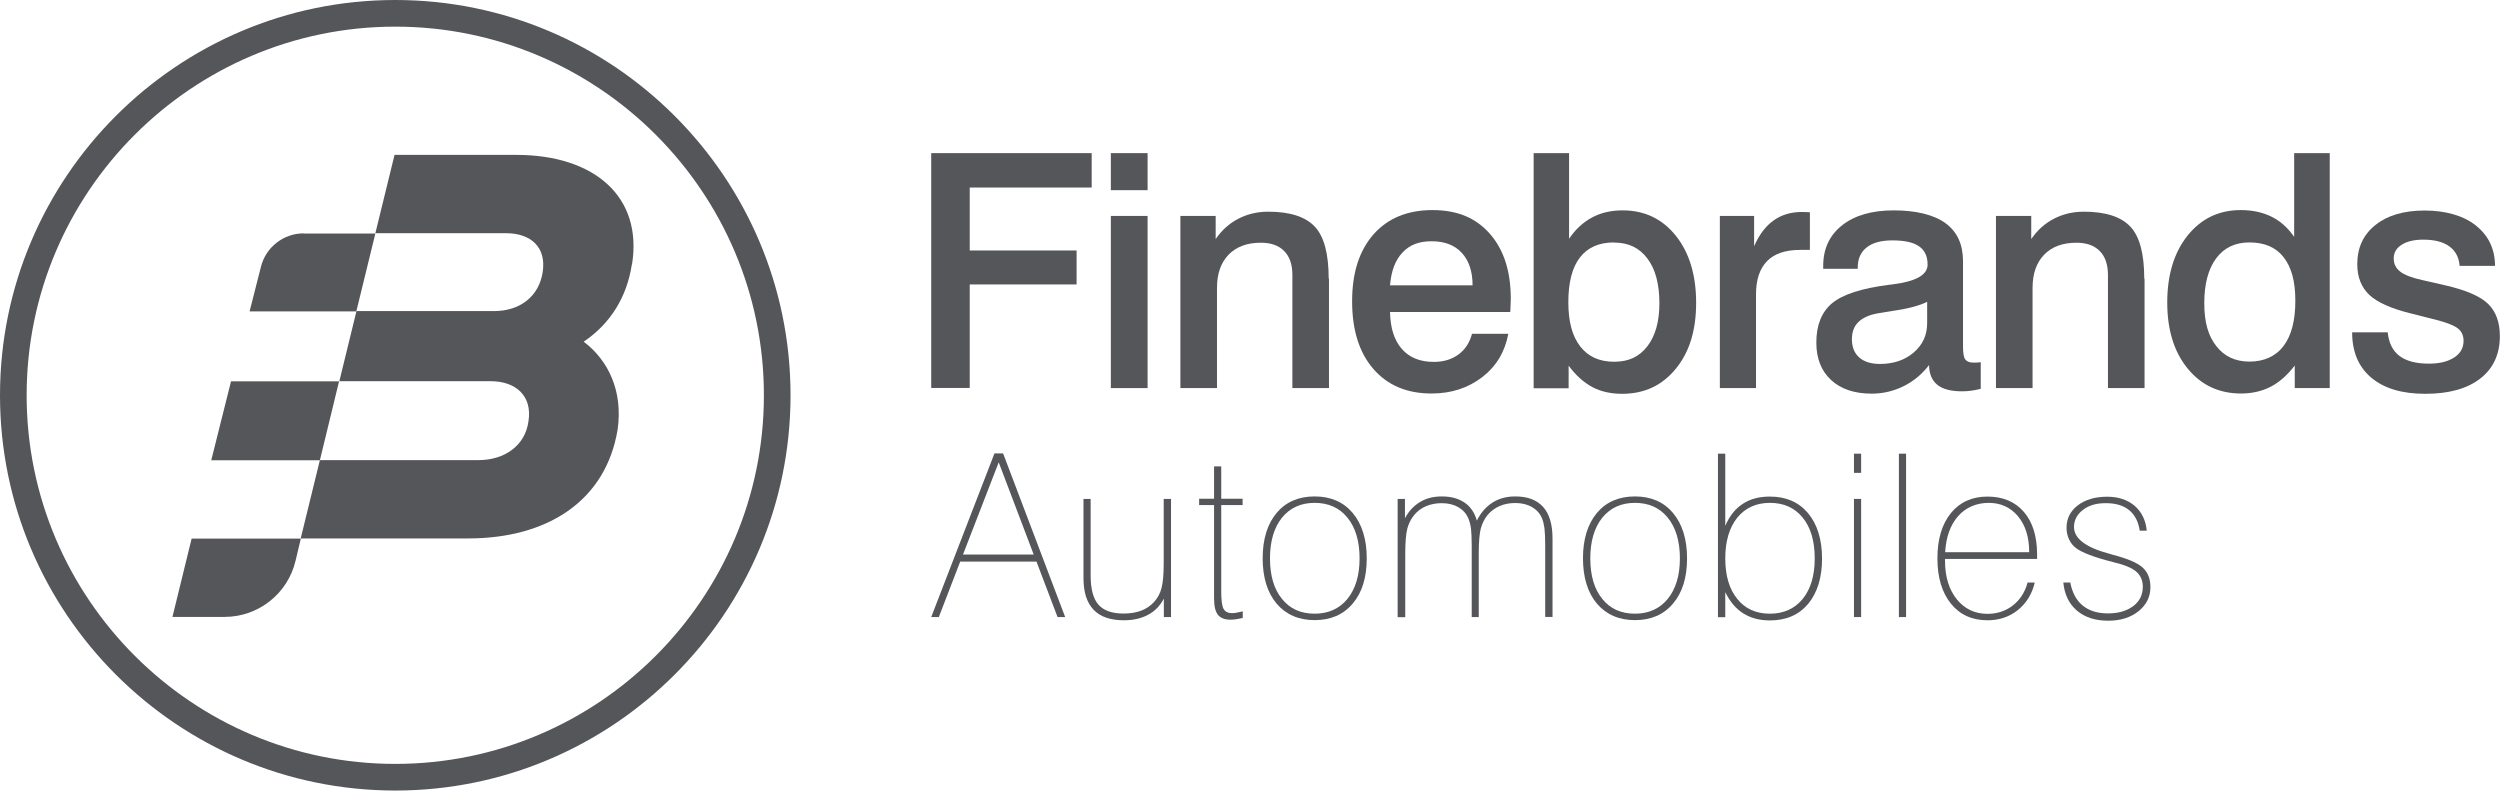 <?xml version="1.0" encoding="UTF-8"?>
<svg id="Layer_2" xmlns="http://www.w3.org/2000/svg" viewBox="0 0 170.77 54">
  <defs>
    <style>
      .cls-1 {
        fill: #55565a;
      }
    </style>
  </defs>
  <g id="Layer_1-2" data-name="Layer_1">
    <g>
      <g>
        <g>
          <path class="cls-1" d="M43.17,18.07c.75-4.64-2.58-7.49-7.9-7.49h-8.32l-1.31,5.35h8.92c1.72,0,2.77.97,2.51,2.66-.26,1.68-1.57,2.66-3.33,2.66h-9.39s-1.17,4.79-1.17,4.79h10.34c1.72,0,2.85,1.01,2.58,2.73-.22,1.68-1.65,2.66-3.41,2.66h-10.84s-1.31,5.35-1.31,5.35h11.43c5.5,0,9.43-2.62,10.22-7.45.37-2.62-.64-4.72-2.32-5.99,1.83-1.23,2.96-3.07,3.29-5.28Z"/>
          <path class="cls-1" d="M11.78,42.14h3.56c2.31,0,4.32-1.59,4.85-3.84l.36-1.51h-7.46s-1.31,5.35-1.31,5.35Z"/>
          <path class="cls-1" d="M20.75,15.94c-1.39,0-2.6.95-2.93,2.3l-.77,3.03h7.29s1.3-5.32,1.3-5.32h-4.9Z"/>
          <polygon class="cls-1" points="15.78 26.05 14.43 31.44 21.85 31.44 23.16 26.05 15.78 26.05"/>
        </g>
        <path class="cls-1" d="M27,54C12.11,54,0,41.89,0,27S12.11,0,27,0s27,12.11,27,27-12.11,27-27,27ZM27,1.82C13.12,1.82,1.82,13.12,1.82,27s11.3,25.18,25.18,25.18,25.18-11.3,25.18-25.18S40.88,1.82,27,1.82Z"/>
      </g>
      <g>
        <path class="cls-1" d="M63.62,10.46h10.95v2.35h-8.33v4.3h7.3v2.32h-7.3v7.07h-2.63V10.46Z"/>
        <path class="cls-1" d="M75.88,10.46h2.51v2.53h-2.51v-2.53ZM75.88,14.75h2.51v11.76h-2.51v-11.76Z"/>
        <path class="cls-1" d="M90.78,19.03v7.48h-2.5v-7.73c0-.71-.19-1.26-.56-1.63-.37-.38-.9-.57-1.59-.57-.94,0-1.68.27-2.21.82s-.79,1.3-.79,2.28v6.83h-2.5v-11.76h2.41v1.58c.41-.6.93-1.07,1.55-1.39.62-.32,1.3-.48,2.04-.48,1.48,0,2.54.34,3.18,1.02.64.68.95,1.87.95,3.56Z"/>
        <path class="cls-1" d="M103.16,21.31h-8.21c.02,1.1.29,1.94.81,2.53.52.59,1.24.88,2.18.88.67,0,1.23-.17,1.69-.51s.76-.81.92-1.41h2.48c-.23,1.23-.82,2.22-1.78,2.96s-2.12,1.12-3.46,1.12c-1.69,0-3.01-.56-3.98-1.68-.97-1.12-1.45-2.66-1.45-4.62s.49-3.46,1.46-4.57c.97-1.1,2.32-1.66,4.03-1.66s2.97.54,3.92,1.62c.95,1.08,1.43,2.56,1.43,4.45,0,.17-.01.43-.03.8,0,.04-.01.06-.01.08ZM100.59,19.5c0-.96-.25-1.7-.74-2.23-.49-.53-1.17-.79-2.06-.79s-1.51.26-1.99.77c-.49.52-.77,1.26-.85,2.24h5.65Z"/>
        <path class="cls-1" d="M104.77,10.46h2.41v5.85c.43-.64.95-1.12,1.56-1.45s1.31-.49,2.1-.49c1.5,0,2.71.58,3.63,1.73s1.39,2.68,1.39,4.58-.46,3.37-1.39,4.51c-.93,1.14-2.15,1.71-3.66,1.71-.78,0-1.46-.15-2.04-.46-.58-.31-1.12-.79-1.62-1.46v1.54h-2.39V10.46ZM110.26,16.56c-1.03,0-1.81.34-2.34,1.03s-.79,1.7-.79,3.05.27,2.32.81,3.02,1.31,1.05,2.32,1.05,1.72-.35,2.27-1.06c.54-.7.82-1.68.82-2.93,0-1.31-.27-2.34-.82-3.06-.54-.73-1.3-1.09-2.27-1.09Z"/>
        <path class="cls-1" d="M123.63,14.5v2.57h-.66c-1,0-1.76.25-2.26.76-.5.51-.76,1.26-.76,2.27v6.41h-2.47v-11.76h2.34v2.07c.34-.78.78-1.37,1.33-1.76.54-.39,1.19-.58,1.93-.58h.07c.17.01.34.02.49.02Z"/>
        <path class="cls-1" d="M131.76,24.95c-.48.62-1.06,1.1-1.73,1.43s-1.4.51-2.17.51c-1.18,0-2.11-.31-2.78-.93s-1.01-1.47-1.01-2.56c0-1.19.36-2.09,1.08-2.69s2.02-1.02,3.91-1.26c.06,0,.14-.02.25-.03,1.58-.2,2.36-.65,2.36-1.35,0-.57-.2-.98-.59-1.25-.39-.27-1-.4-1.82-.4-.76,0-1.35.16-1.75.48-.41.32-.61.78-.61,1.37v.09h-2.36v-.2c0-1.17.43-2.09,1.29-2.77.86-.68,2.04-1.02,3.53-1.02s2.74.29,3.54.88c.8.59,1.19,1.45,1.19,2.6v5.83c0,.45.05.74.16.88.11.14.29.21.56.21.05,0,.11,0,.17,0,.06,0,.17-.01.32-.03v1.82c-.23.06-.45.1-.66.13-.21.03-.42.04-.62.04-.76,0-1.32-.15-1.68-.44s-.56-.74-.57-1.34ZM131.65,20.61c-.52.27-1.36.49-2.5.65-.41.07-.72.12-.92.15-.58.11-1.01.31-1.3.6s-.43.68-.43,1.16c0,.54.17.95.5,1.25.33.29.81.44,1.42.44.92,0,1.69-.26,2.3-.78s.92-1.19.92-2.01v-1.47Z"/>
        <path class="cls-1" d="M146.49,19.03v7.48h-2.5v-7.73c0-.71-.19-1.26-.56-1.63-.37-.38-.9-.57-1.59-.57-.94,0-1.68.27-2.21.82s-.79,1.3-.79,2.28v6.83h-2.5v-11.76h2.41v1.58c.41-.6.93-1.07,1.55-1.39.62-.32,1.3-.48,2.04-.48,1.48,0,2.54.34,3.18,1.02.64.68.95,1.87.95,3.56Z"/>
        <path class="cls-1" d="M156.72,10.46h2.42v16.05h-2.39v-1.54c-.51.66-1.06,1.15-1.65,1.45s-1.26.46-2.02.46c-1.5,0-2.72-.57-3.65-1.71-.93-1.14-1.39-2.64-1.39-4.51s.46-3.41,1.39-4.57c.93-1.16,2.14-1.74,3.63-1.74.79,0,1.49.15,2.1.45.61.3,1.12.76,1.55,1.38v-5.74ZM153.65,16.56c-.97,0-1.73.36-2.27,1.09-.54.73-.81,1.75-.81,3.06s.27,2.23.82,2.93c.54.7,1.3,1.06,2.27,1.06s1.78-.35,2.32-1.06c.54-.71.81-1.74.81-3.09s-.27-2.3-.8-2.98c-.53-.68-1.31-1.01-2.33-1.01Z"/>
        <path class="cls-1" d="M170.43,18.16h-2.42c-.04-.58-.28-1.02-.7-1.33-.42-.31-1.02-.46-1.79-.46-.62,0-1.11.12-1.47.35-.36.23-.54.54-.54.93s.15.67.44.9c.29.23.81.43,1.55.59l1.49.34c1.45.33,2.44.76,2.97,1.28.53.52.8,1.25.8,2.2,0,1.24-.45,2.21-1.34,2.9s-2.14,1.04-3.75,1.04-2.82-.37-3.69-1.1-1.31-1.76-1.31-3.1h2.43c.07.72.34,1.26.8,1.61.46.35,1.13.53,2.01.53.73,0,1.3-.14,1.73-.42.43-.28.64-.66.64-1.14,0-.36-.13-.64-.38-.84s-.74-.4-1.45-.58l-1.77-.45c-1.34-.33-2.28-.75-2.83-1.26-.55-.52-.83-1.22-.83-2.1,0-1.13.41-2.02,1.24-2.68.82-.66,1.95-.99,3.36-.99s2.65.34,3.51,1.03,1.3,1.61,1.3,2.76Z"/>
        <path class="cls-1" d="M63.61,42.15l4.32-11.18h.59l4.24,11.18h-.52l-1.44-3.79h-5.21l-1.46,3.79h-.52ZM65.78,37.88h4.83l-2.39-6.3-2.44,6.3Z"/>
        <path class="cls-1" d="M79.99,34.08v8.07h-.49v-1.26c-.25.48-.6.85-1.07,1.1-.46.25-1.01.38-1.65.38-.93,0-1.63-.24-2.08-.72-.46-.48-.69-1.2-.69-2.17v-5.4h.49v5.24c0,.92.18,1.58.53,1.98.36.41.93.61,1.73.61.46,0,.86-.07,1.2-.2.35-.13.64-.34.88-.6.24-.27.41-.58.5-.94.1-.36.15-.93.15-1.72v-4.37h.49Z"/>
        <path class="cls-1" d="M83.42,40.36c0,.63.05,1.04.16,1.23s.29.29.56.29c.11,0,.22,0,.33-.03.12-.02.26-.05.42-.09v.45c-.17.04-.32.07-.46.09-.14.02-.26.03-.37.03-.4,0-.69-.11-.87-.34s-.26-.6-.26-1.13v-6.36h-1.02v-.43h1.02v-2.21h.49v2.21h1.46v.43h-1.46v5.84Z"/>
        <path class="cls-1" d="M86.25,38.14c0-1.31.32-2.34.95-3.1.63-.75,1.5-1.13,2.6-1.13s1.97.38,2.6,1.13.96,1.79.96,3.1-.32,2.34-.96,3.09c-.64.76-1.51,1.13-2.6,1.13s-1.96-.38-2.6-1.13c-.63-.75-.95-1.79-.95-3.1ZM86.75,38.14c0,1.17.27,2.1.82,2.77.54.68,1.29,1.01,2.23,1.01s1.69-.34,2.24-1.01c.55-.68.83-1.6.83-2.77s-.28-2.11-.83-2.78c-.55-.68-1.3-1.01-2.24-1.01s-1.68.34-2.23,1.01c-.54.68-.82,1.6-.82,2.78Z"/>
        <path class="cls-1" d="M95.47,42.15v-8.07h.5v1.32c.26-.49.6-.85,1.03-1.11s.92-.38,1.49-.38c.62,0,1.14.14,1.55.42.41.28.69.69.84,1.23.27-.54.63-.95,1.07-1.23s.96-.42,1.55-.42c.85,0,1.48.24,1.91.72.43.48.64,1.2.64,2.16v5.35h-.5v-4.85c0-.54-.02-.94-.05-1.2-.04-.27-.09-.5-.17-.69-.14-.33-.37-.58-.69-.77-.32-.18-.7-.27-1.14-.27-.39,0-.75.07-1.07.21-.32.14-.59.34-.81.6-.22.27-.37.58-.47.93-.09.35-.14.92-.14,1.7v4.35h-.48v-4.85c0-.54-.02-.94-.05-1.2-.04-.27-.1-.5-.18-.69-.14-.33-.37-.58-.69-.77-.32-.18-.7-.27-1.13-.27-.39,0-.75.07-1.08.21-.32.14-.59.34-.8.6-.22.27-.38.58-.47.93-.09.35-.14.92-.14,1.7v4.35h-.5Z"/>
        <path class="cls-1" d="M108.13,38.14c0-1.31.32-2.34.95-3.1.63-.75,1.5-1.13,2.6-1.13s1.97.38,2.6,1.13.96,1.79.96,3.1-.32,2.34-.96,3.09c-.64.76-1.51,1.13-2.6,1.13s-1.96-.38-2.6-1.13c-.63-.75-.95-1.79-.95-3.1ZM108.63,38.14c0,1.17.27,2.1.82,2.77.54.68,1.29,1.01,2.23,1.01s1.69-.34,2.24-1.01c.55-.68.83-1.6.83-2.77s-.28-2.11-.83-2.78c-.55-.68-1.3-1.01-2.24-1.01s-1.68.34-2.23,1.01c-.54.68-.82,1.6-.82,2.78Z"/>
        <path class="cls-1" d="M117.35,42.15v-11.16h.5v4.93c.28-.66.67-1.16,1.19-1.5.51-.34,1.13-.5,1.86-.5,1.1,0,1.97.38,2.6,1.13s.96,1.79.96,3.1-.32,2.34-.95,3.1c-.63.75-1.5,1.13-2.61,1.13-.71,0-1.31-.16-1.82-.48s-.91-.8-1.23-1.45v1.71h-.5ZM117.85,38.14c0,1.17.27,2.1.82,2.77.54.68,1.29,1.01,2.23,1.01s1.69-.34,2.24-1.01c.55-.68.82-1.6.82-2.77s-.27-2.11-.82-2.78c-.55-.68-1.3-1.01-2.24-1.01s-1.68.34-2.23,1.01c-.54.68-.82,1.6-.82,2.78Z"/>
        <path class="cls-1" d="M126.64,32.3v-1.31h.49v1.31h-.49ZM126.64,42.15v-8.07h.49v8.07h-.49Z"/>
        <path class="cls-1" d="M129.71,42.15v-11.16h.49v11.16h-.49Z"/>
        <path class="cls-1" d="M138.99,39.79c-.18.78-.57,1.41-1.15,1.88-.59.47-1.28.7-2.08.7-1.05,0-1.89-.38-2.5-1.14s-.92-1.79-.92-3.09.31-2.34.92-3.09,1.45-1.13,2.5-1.13,1.89.35,2.49,1.05c.6.7.9,1.67.9,2.91v.3h-6.29v.12c0,1.09.27,1.97.8,2.63s1.24,1,2.1,1c.66,0,1.24-.19,1.73-.57.49-.38.83-.9,1.01-1.57h.49ZM132.87,37.72h5.74c0-1.02-.25-1.83-.76-2.45-.51-.61-1.18-.92-2-.92s-1.56.3-2.09.9c-.53.6-.83,1.42-.89,2.47Z"/>
        <path class="cls-1" d="M141.41,39.76c.13.7.41,1.24.85,1.6.44.36,1.01.54,1.73.54s1.29-.17,1.73-.5.65-.78.65-1.33c0-.39-.13-.71-.38-.96-.25-.25-.66-.44-1.21-.6-.1-.03-.24-.06-.42-.11-1.31-.33-2.16-.66-2.55-.96-.21-.16-.37-.36-.48-.6-.11-.24-.17-.5-.17-.79,0-.63.26-1.14.77-1.53.51-.39,1.18-.59,2-.59.77,0,1.4.21,1.88.62s.76.98.83,1.7h-.48c-.09-.61-.33-1.08-.72-1.4-.39-.32-.92-.48-1.59-.48s-1.17.15-1.57.46-.61.7-.61,1.17c0,.79.82,1.41,2.47,1.84.07.02.12.04.16.05,1.01.26,1.69.55,2.05.87.36.32.54.77.54,1.35,0,.66-.27,1.2-.81,1.64-.54.43-1.23.65-2.06.65-.9,0-1.61-.23-2.15-.69s-.85-1.1-.93-1.92h.49Z"/>
      </g>
    </g>
  </g>
</svg>